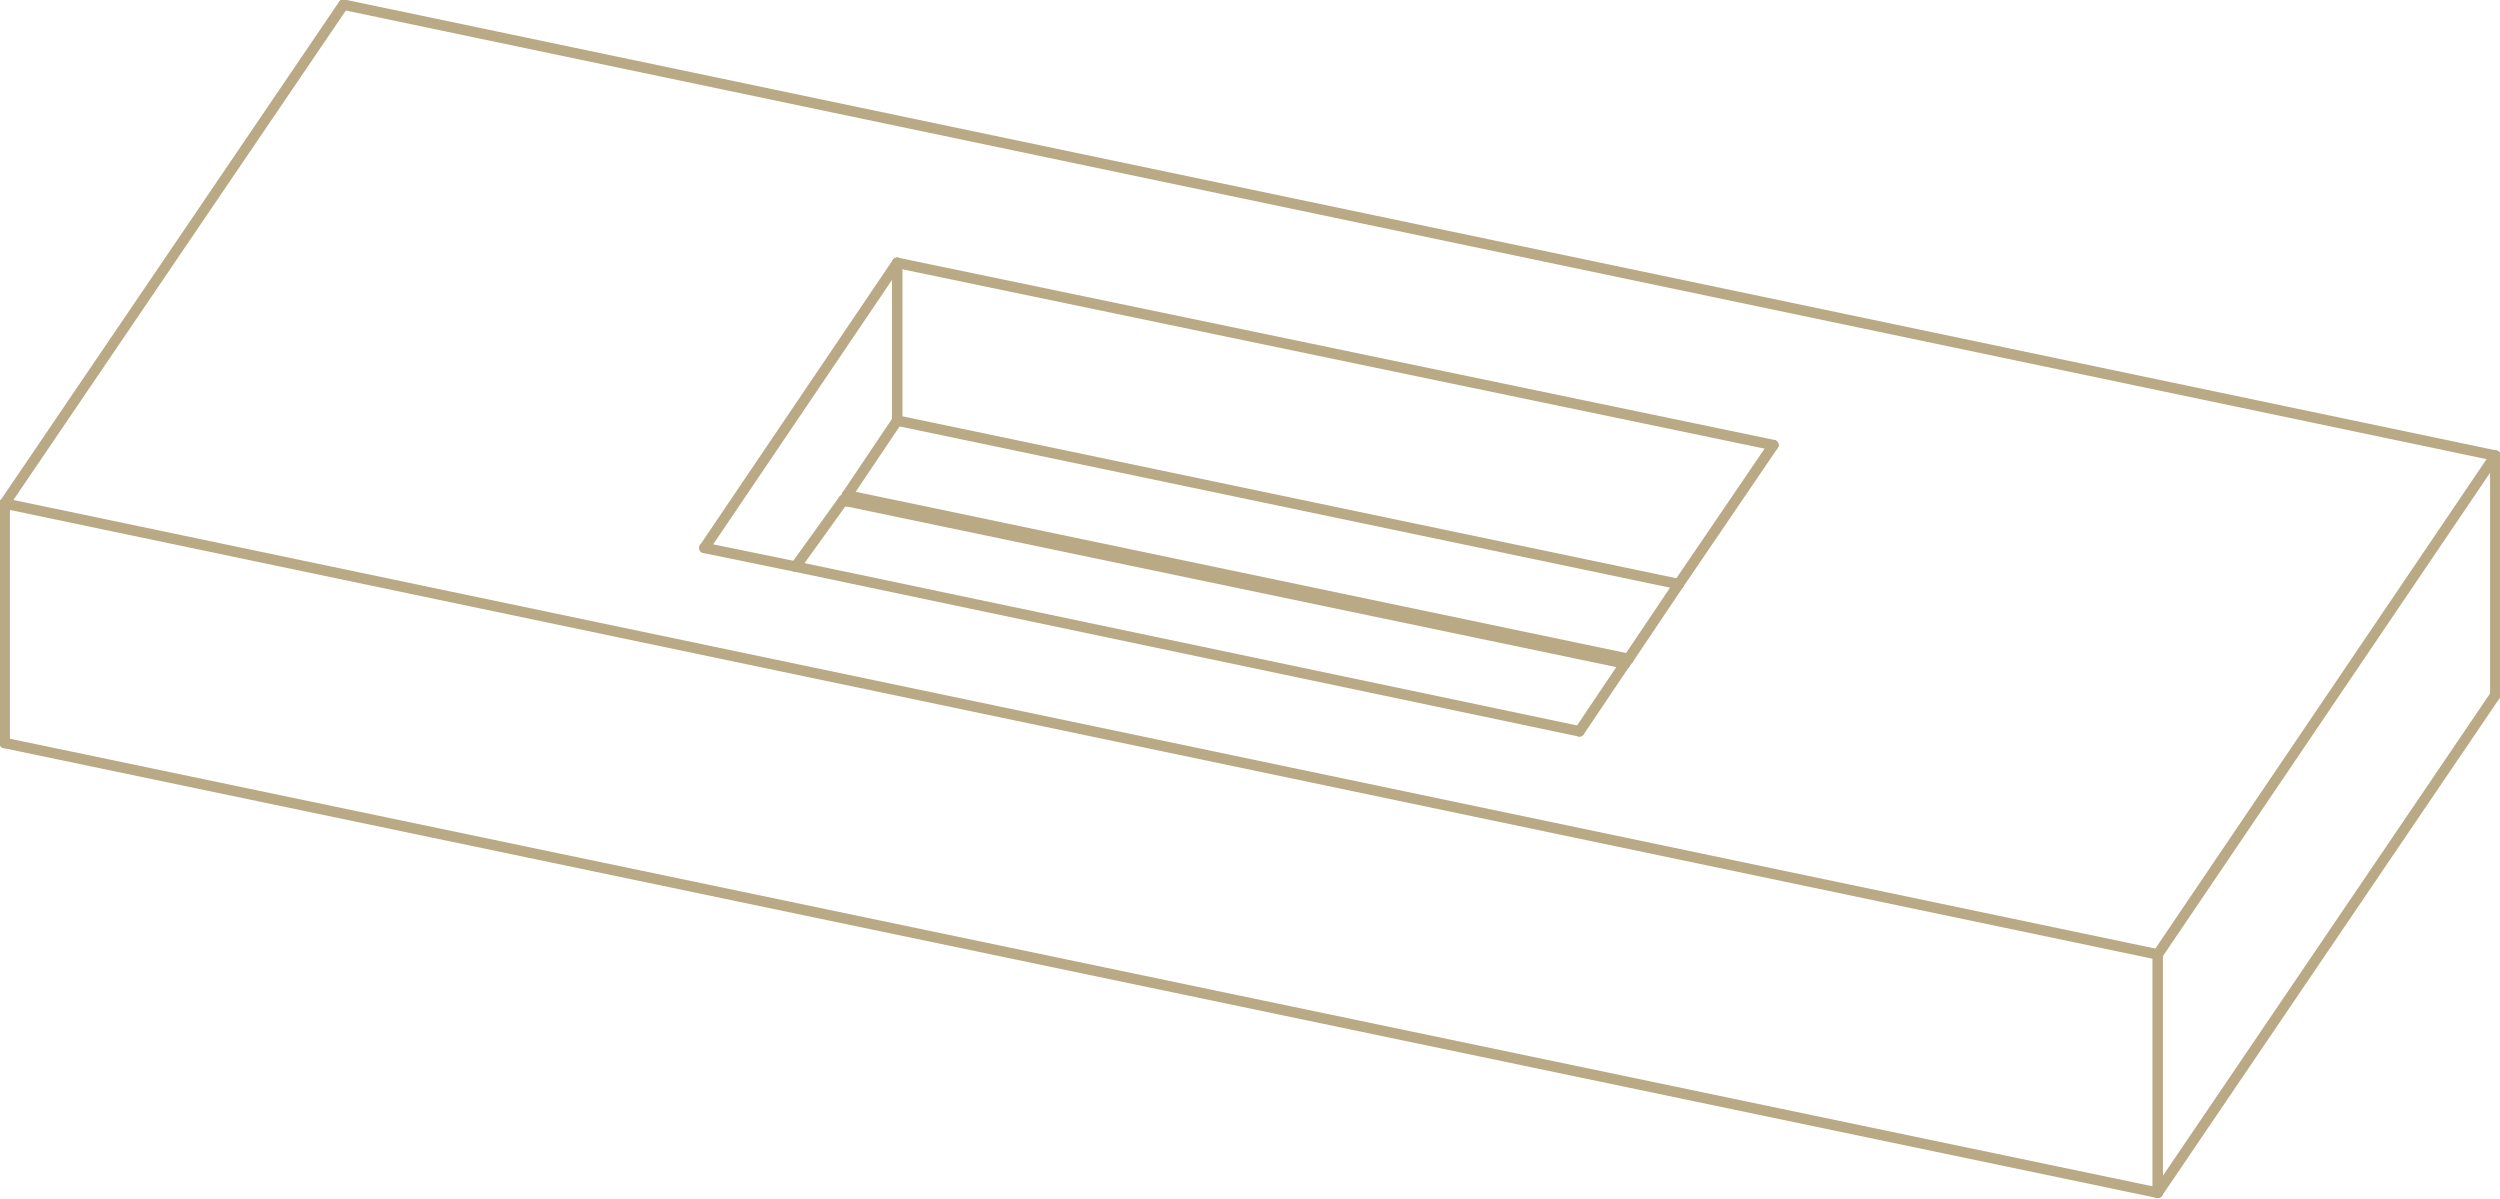<?xml version="1.0" encoding="UTF-8"?> <svg xmlns="http://www.w3.org/2000/svg" id="Livello_2" viewBox="0 0 21.4 10.26"><defs><style> .cls-1 { fill: none; stroke: #baa985; stroke-linecap: round; stroke-linejoin: round; stroke-width: .09px; } </style></defs><g id="Livello_1-2" data-name="Livello_1"><g><g id="LINE"><line class="cls-1" x1="7.25" y1="4.29" x2="7.25" y2="4.25"></line></g><g id="LINE-2" data-name="LINE"><line class="cls-1" x1="7.25" y1="4.24" x2="13.94" y2="5.64"></line></g><g id="LINE-3" data-name="LINE"><line class="cls-1" x1="7.25" y1="4.25" x2="7.25" y2="4.24"></line></g><g id="LINE-4" data-name="LINE"><line class="cls-1" x1="7.22" y1="4.28" x2="6.81" y2="4.85"></line></g><g id="LINE-5" data-name="LINE"><line class="cls-1" x1="7.25" y1="4.24" x2="7.68" y2="3.6"></line></g><g id="LINE-6" data-name="LINE"><line class="cls-1" x1="7.68" y1="3.6" x2="14.37" y2="5"></line></g><g id="LINE-7" data-name="LINE"><line class="cls-1" x1="2.94" y1=".04" x2=".04" y2="4.31"></line></g><g id="LINE-8" data-name="LINE"><line class="cls-1" x1="2.94" y1=".04" x2="21.36" y2="3.9"></line></g><g id="LINE-9" data-name="LINE"><line class="cls-1" x1="18.47" y1="8.17" x2="21.36" y2="3.9"></line></g><g id="LINE-10" data-name="LINE"><line class="cls-1" x1=".04" y1="4.31" x2="18.47" y2="8.17"></line></g><g id="LINE-11" data-name="LINE"><line class="cls-1" x1="15.18" y1="3.81" x2="7.68" y2="2.25"></line></g><g id="LINE-12" data-name="LINE"><line class="cls-1" x1="6.03" y1="4.69" x2="7.68" y2="2.25"></line></g><g id="LINE-13" data-name="LINE"><line class="cls-1" x1=".04" y1="4.31" x2=".04" y2="6.36"></line></g><g id="LINE-14" data-name="LINE"><line class="cls-1" x1=".04" y1="6.36" x2="18.47" y2="10.21"></line></g><g id="LINE-15" data-name="LINE"><line class="cls-1" x1="18.47" y1="10.21" x2="18.47" y2="8.17"></line></g><g id="LINE-16" data-name="LINE"><line class="cls-1" x1="21.36" y1="5.95" x2="18.47" y2="10.21"></line></g><g id="LINE-17" data-name="LINE"><line class="cls-1" x1="21.36" y1="5.95" x2="21.36" y2="3.9"></line></g><g id="LINE-18" data-name="LINE"><line class="cls-1" x1="7.68" y1="3.6" x2="7.68" y2="2.25"></line></g><g id="LINE-19" data-name="LINE"><line class="cls-1" x1="7.23" y1="4.28" x2="7.25" y2="4.25"></line></g><g id="LINE-20" data-name="LINE"><line class="cls-1" x1="7.25" y1="4.29" x2="13.91" y2="5.68"></line></g><g id="LINE-21" data-name="LINE"><line class="cls-1" x1="6.03" y1="4.69" x2="6.81" y2="4.85"></line></g><g id="LINE-22" data-name="LINE"><line class="cls-1" x1="6.81" y1="4.85" x2="13.52" y2="6.26"></line></g><g id="LINE-23" data-name="LINE"><line class="cls-1" x1="7.22" y1="4.28" x2="7.23" y2="4.28"></line></g><g id="LINE-24" data-name="LINE"><line class="cls-1" x1="7.23" y1="4.28" x2="7.25" y2="4.29"></line></g><g id="LINE-25" data-name="LINE"><line class="cls-1" x1="15.18" y1="3.81" x2="14.37" y2="5"></line></g><g id="LINE-26" data-name="LINE"><line class="cls-1" x1="14.37" y1="5" x2="13.94" y2="5.64"></line></g><g id="LINE-27" data-name="LINE"><line class="cls-1" x1="13.94" y1="5.64" x2="13.91" y2="5.68"></line></g><g id="LINE-28" data-name="LINE"><line class="cls-1" x1="13.91" y1="5.68" x2="13.52" y2="6.26"></line></g></g></g></svg> 